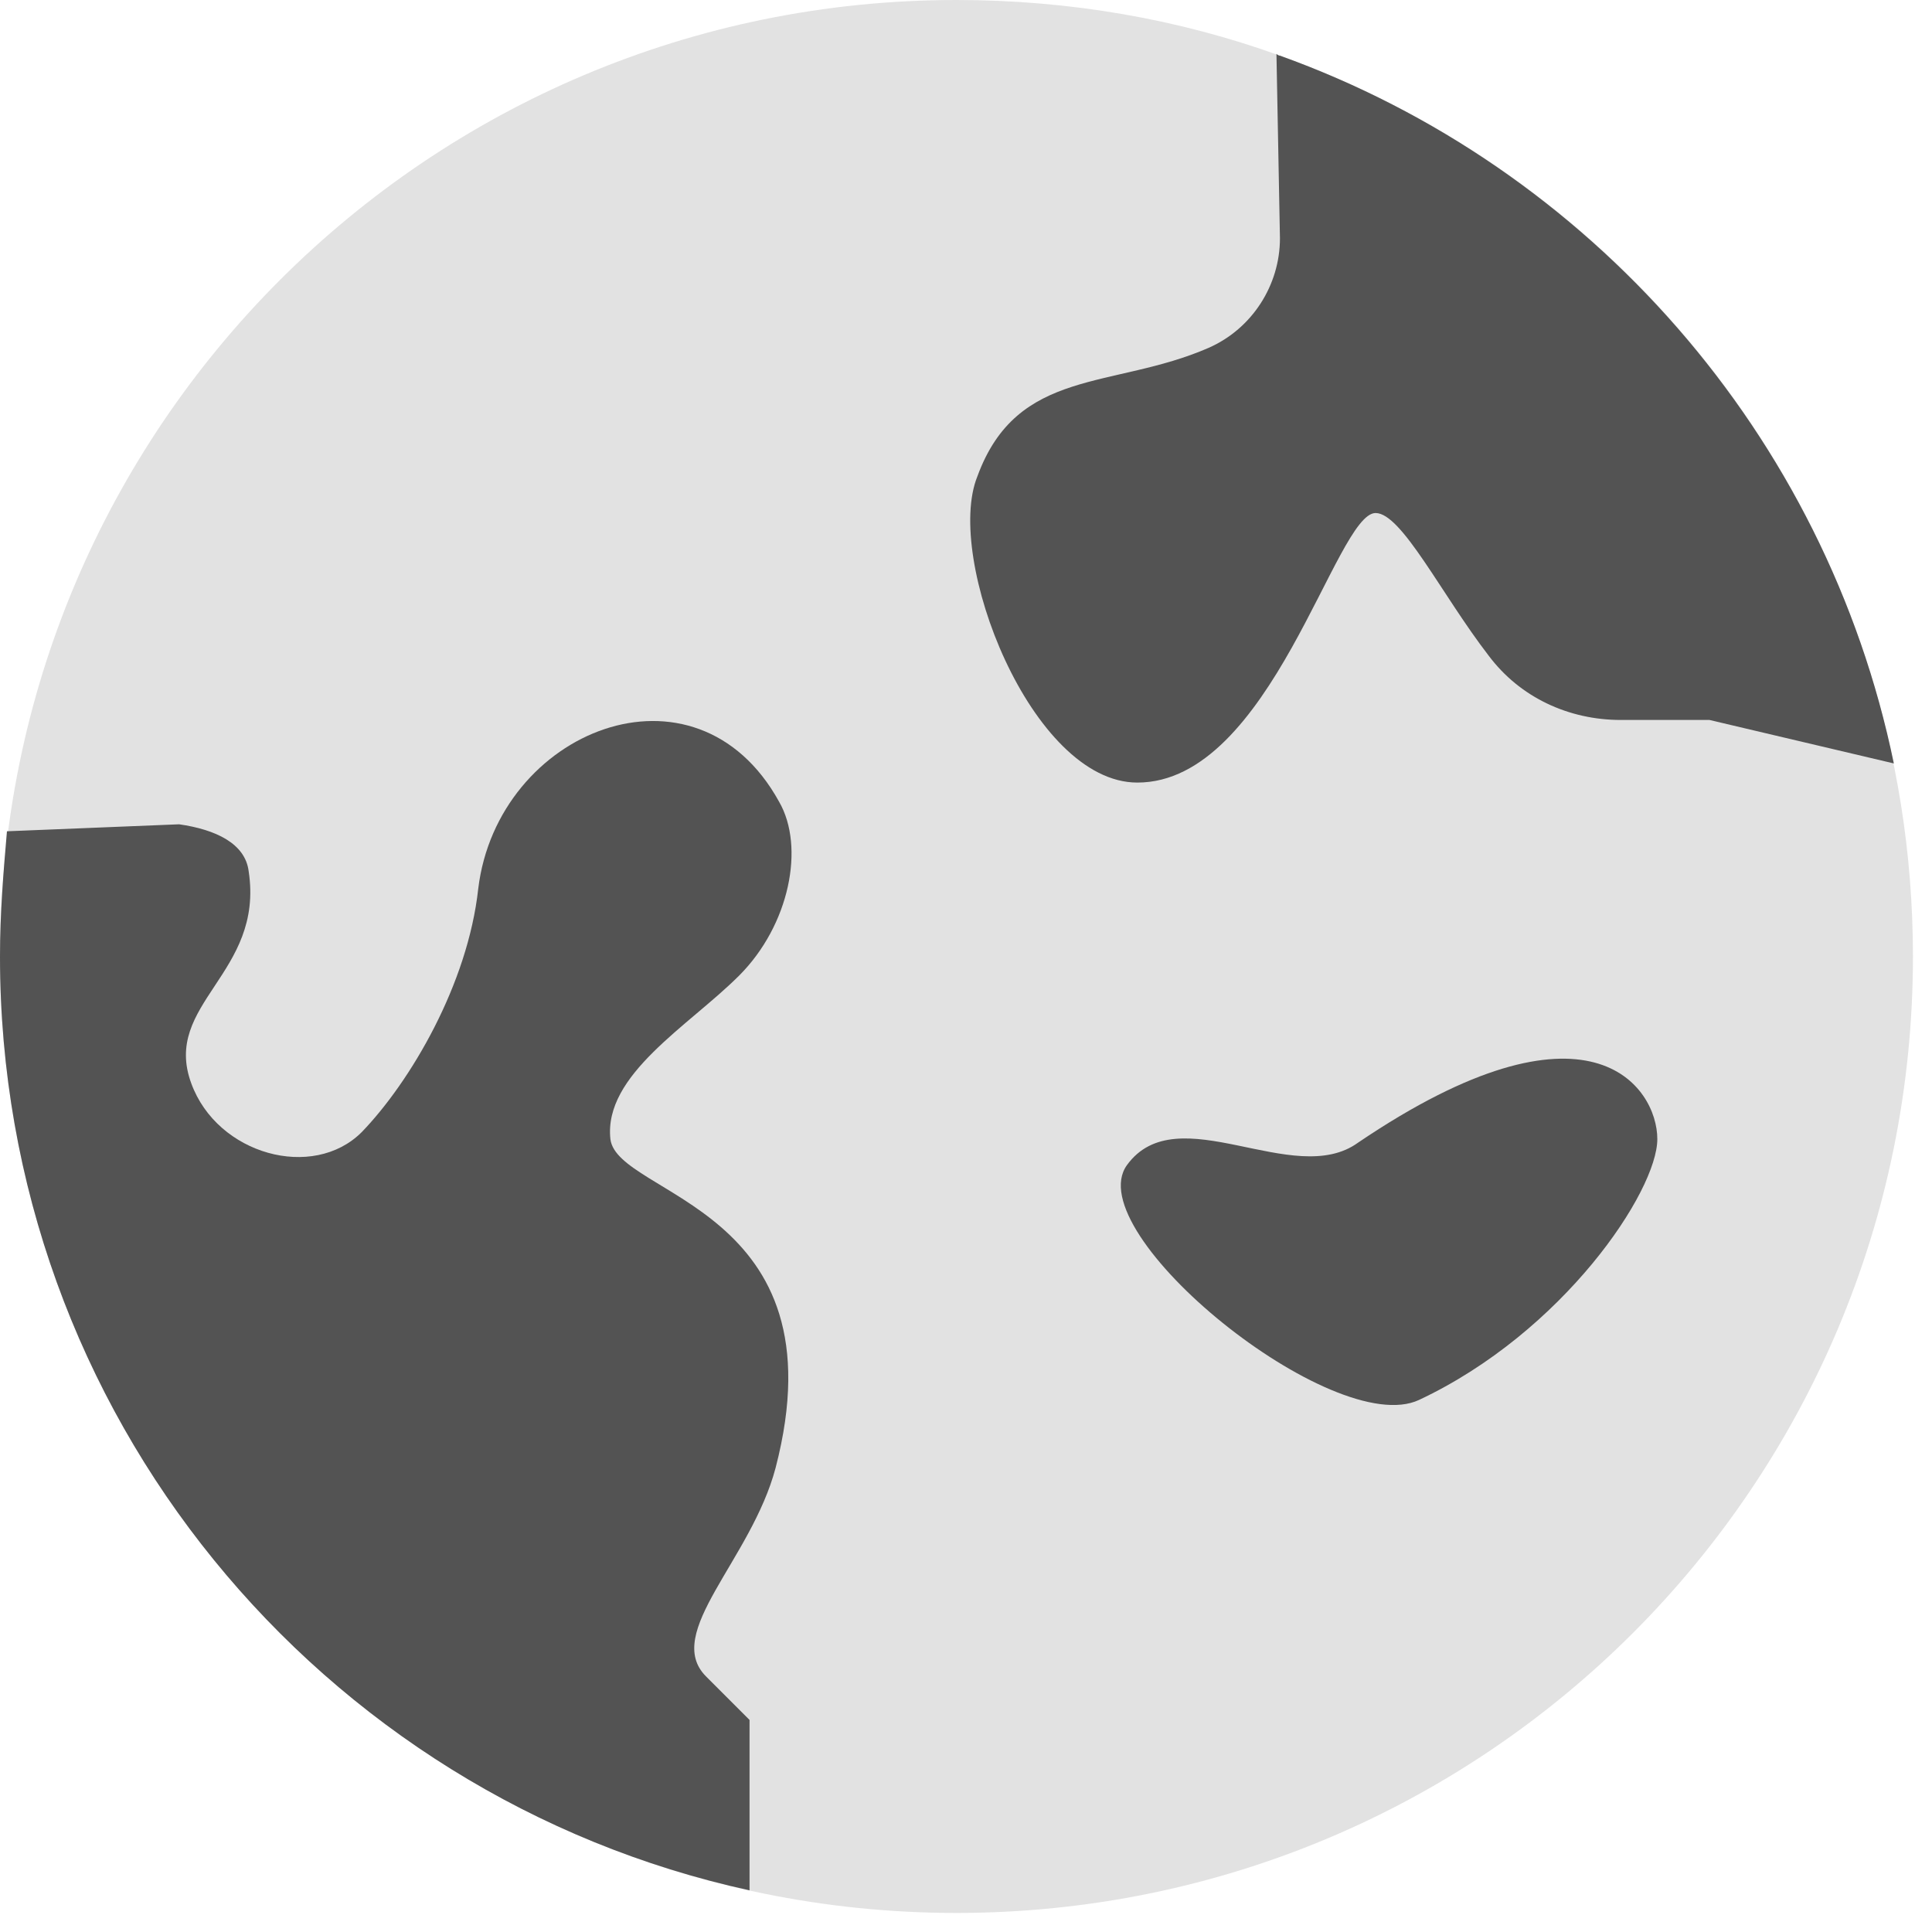 <svg width="52" height="52" viewBox="0 0 52 52" fill="none" xmlns="http://www.w3.org/2000/svg">
<g clip-path="url(#clip0_10_288)">
<path d="M51.487 25.744C51.487 39.973 39.973 51.487 25.744 51.487C11.514 51.487 0 39.973 0 25.744C0 11.514 11.514 0 25.744 0C28.786 0 31.735 0.515 34.45 1.498C44.373 5.055 51.487 14.557 51.487 25.744Z" fill="#B8B8B8" fill-opacity="0.4"/>
<path d="M50.973 20.548C49.147 11.702 42.782 4.494 34.45 1.498C34.403 1.498 34.356 1.451 34.356 1.451L34.45 6.413C34.45 7.676 33.701 8.847 32.531 9.362C29.956 10.485 27.382 9.876 26.305 12.825C25.416 15.025 27.756 21.063 30.612 21.063C34.216 21.063 35.948 13.808 37.024 13.808C37.726 13.808 38.803 16.008 40.067 17.646C40.909 18.77 42.22 19.378 43.624 19.378H46.011L50.973 20.548Z" fill="#535353"/>
<path d="M30.331 31.36C29.02 33.186 35.901 38.756 38.194 37.679C42.079 35.854 44.607 32.062 44.607 30.658C44.607 29.254 42.781 26.539 36.556 30.752C34.824 32.016 31.688 29.488 30.331 31.36Z" fill="#535353"/>
<path d="M19.893 26.259C21.25 24.901 21.672 22.795 20.969 21.578C18.723 17.506 13.387 19.659 12.872 23.918C12.591 26.493 11.046 29.114 9.736 30.471C8.425 31.782 5.851 31.08 5.149 29.161C4.353 27.008 7.115 26.212 6.693 23.45C6.6 22.701 5.804 22.327 4.821 22.186L0.187 22.374C0.094 23.45 0 24.574 0 25.744C0 38.054 8.612 48.351 20.174 50.879V46.292C20.174 46.292 20.174 46.292 19.004 45.122C17.833 43.952 20.221 41.986 20.876 39.505C22.701 32.484 16.616 32.203 16.429 30.659C16.242 28.927 18.535 27.616 19.893 26.259Z" fill="#535353"/>
</g>
<defs>
<clipPath id="clip0_10_288">
<rect width="52" height="52" fill="white"/>
</clipPath>
</defs>
</svg>

